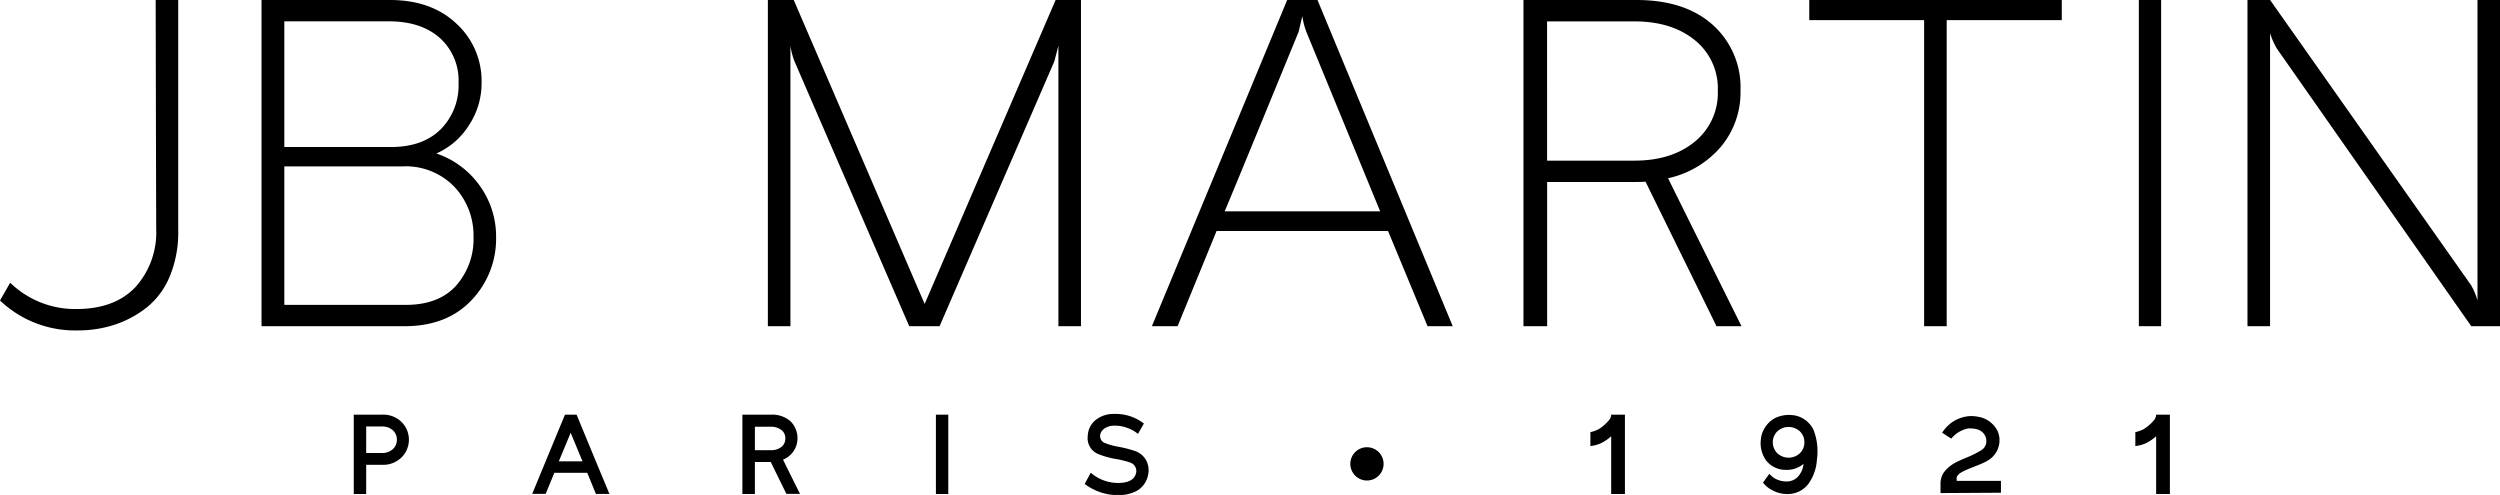 <svg xmlns="http://www.w3.org/2000/svg" viewBox="0 0 422.05 83.56"><title>Fichier 1</title><g><g><path d="M366.32 70v13.4h-2.32v-9.75a7.86 7.86 0 0 1-1.63 1.13 5.72 5.72 0 0 1-1.88.52v-2.35a5.23 5.23 0 0 0 1.4-.5 7 7 0 0 0 1.81-1.6 1.53 1.53 0 0 0 .3-.85zM327.6 83.24v-1.37a3.61 3.61 0 0 1 .4-1.87 4.88 4.88 0 0 1 1.22-1.32c.17-.13.34-.25.51-.36a6.42 6.42 0 0 1 .58-.32l.51-.25.59-.26.52-.22a16.33 16.33 0 0 0 2.56-1.27 1.8 1.8 0 0 0 .85-1.53 2 2 0 0 0-.81-1.62 2.45 2.45 0 0 0-1.1-.45 3.85 3.85 0 0 0-.68-.07 2.56 2.56 0 0 0-.5 0 4.94 4.94 0 0 0-2.84 1.72l-1.54-1a6.5 6.5 0 0 1 1.63-1.73 5.92 5.92 0 0 1 2.5-1.01 4.27 4.27 0 0 1 .77-.07 6.34 6.34 0 0 1 1.23.13 4.42 4.42 0 0 1 1.83.76 4.65 4.65 0 0 1 1.4 1.62 3.89 3.89 0 0 1 .28 2.18 4 4 0 0 1-1.88 2.79 7.82 7.82 0 0 1-1 .51q-.56.25-1.29.53l-1 .4-.51.22-.28.13-.31.16-.26.16a1.48 1.48 0 0 0-.3.23l-.18.2a.86.86 0 0 0-.18.33 1.12 1.12 0 0 0 0 .31v.28h7.48v2zM299.15 82.73a4.47 4.47 0 0 1-1.52-1.26l.53-.74q.33-.44.53-.74a6.72 6.72 0 0 0 .73.65 3.56 3.56 0 0 0 .92.44 3.87 3.87 0 0 0 1.35.2 2.55 2.55 0 0 0 1.85-.82 3.72 3.72 0 0 0 .93-2.14 4.46 4.46 0 0 1-3.12 1 4.18 4.18 0 0 1-3.16-1.54 5 5 0 0 1-.91-3.67 4.14 4.14 0 0 1 .44-1.51 5 5 0 0 1 1-1.35 4.22 4.22 0 0 1 1.62-.94 5.36 5.36 0 0 1 2.16-.24 4.33 4.33 0 0 1 2.18.77 4.45 4.45 0 0 1 1.47 1.71 10 10 0 0 1 .58 5.06 7.77 7.77 0 0 1-1.24 3.79 4.34 4.34 0 0 1-3.76 2 5.11 5.11 0 0 1-2.58-.67zm5.46-8.06a2.45 2.45 0 0 0-.77-1.86 2.81 2.81 0 0 0-3.78 0 2.61 2.61 0 0 0 0 3.72 2.8 2.8 0 0 0 3.78 0 2.45 2.45 0 0 0 .77-1.86zM274.32 70v13.4h-2.32v-9.75a7.86 7.86 0 0 1-1.63 1.13 5.72 5.72 0 0 1-1.88.52v-2.35a5.23 5.23 0 0 0 1.4-.5 7 7 0 0 0 1.81-1.6 1.53 1.53 0 0 0 .3-.85zM193.11 71.5l-1 1.75a5.65 5.65 0 0 0-1.78-1 5.84 5.84 0 0 0-2.12-.39 2.94 2.94 0 0 0-1.88.57 1.87 1.87 0 0 0-.53.73 1.29 1.29 0 0 0 0 .88 1.16 1.16 0 0 0 .64.71 10.72 10.72 0 0 0 2.39.67 21.2 21.2 0 0 1 2.76.71 3.42 3.42 0 0 1 1.91 1.59 3.61 3.61 0 0 1 .3 2.55 3.94 3.94 0 0 1-.73 1.58 3.71 3.71 0 0 1-1.3 1.09 6.65 6.65 0 0 1-3 .65 9.3 9.3 0 0 1-5.65-1.89l.51-.95.51-.95a7 7 0 0 0 4.66 1.73q2.59 0 3-1.69a1.5 1.5 0 0 0-.13-1 1.53 1.53 0 0 0-.8-.73 14.92 14.92 0 0 0-2.49-.62 14.43 14.43 0 0 1-2.86-.79 2.9 2.9 0 0 1-1.88-3.15 3.56 3.56 0 0 1 1.36-2.67 4.79 4.79 0 0 1 3.08-1 7.78 7.78 0 0 1 5.03 1.62zM160.09 70v13.4h-2.09v-13.4zM130.17 70a4.72 4.72 0 0 1 3.25 1.09 4 4 0 0 1 .55 5.08 4 4 0 0 1-1.78 1.43q.84 1.71 2.87 5.78h-2.3l-2.64-5.38h-2.68v5.4h-2.11v-13.4zm-2.73 6h2.64a2.79 2.79 0 0 0 1.85-.56 1.77 1.77 0 0 0 .65-1.42 1.73 1.73 0 0 0-.65-1.42 2.85 2.85 0 0 0-1.85-.56h-2.64zM97.34 70q2.4 5.83 5.54 13.38h-2.28l-.73-1.78-.73-1.78h-5.56l-.73 1.78-.73 1.77h-2.27q4.28-10.37 5.53-13.37zm-3 7.88h4l-2-4.82zM64.55 70a4.41 4.41 0 0 1 3.23 1.23 4.22 4.22 0 0 1 0 6 4.43 4.43 0 0 1-3.2 1.24h-2.76v4.93h-2.1v-13.4zm-2.73 6.47h2.64a2.58 2.58 0 0 0 1.83-.62 2.11 2.11 0 0 0 .71-1.6 2.08 2.08 0 0 0-.67-1.6 2.59 2.59 0 0 0-1.86-.65h-2.65z"/><circle cx="230.77" cy="78.31" r="2.81"/></g><g><path d="M383.24 0l33.91 48.12a11 11 0 0 1 1.1 2.61v-50.73h3.81v55.07h-4.86l-32.82-46.87a12.25 12.25 0 0 1-1.15-2.61v49.48h-3.81v-55.07zM364.84 0v55.07h-3.76v-55.07zM348.07 0v3.4h-19.43v51.67h-3.81v-51.67h-19.39v-3.4zM276.28 0q8.15 0 12.85 4.18a14.16 14.16 0 0 1 4.7 11.13 14.25 14.25 0 0 1-3.32 9.48 16.28 16.28 0 0 1-8.91 5.3q2.09 4.23 6.22 12.54t6.18 12.44h-4.23q-.47-1-5-10.21t-6.97-14.19q-.47.05-1.51.05h-15.1v24.35h-4v-55.07zm-15.1 27.12h14.73q6.32 0 10.21-3.21a10.57 10.57 0 0 0 3.88-8.6 10.43 10.43 0 0 0-3.89-8.54q-3.89-3.16-10.21-3.16h-14.72zM222.42 0l22.83 55.07h-4.25l-6.67-16.07h-28.95l-6.58 16.07h-4.34l22.84-55.07zm-3.19 5.38q-12.43 30.3-12.49 30.3h26.26l-12.46-30.3a12.4 12.4 0 0 1-.68-2.66zM133.44 0h.56l22.1 51.31 22.11-51.31h4.28v55.07h-3.81v-47.34l-.68 2.61-19.38 44.73h-5.12l-19.38-44.73a12.33 12.33 0 0 1-.68-2.61v47.34h-3.81v-55.07zM65.83 0q6.95 0 11.17 3.94a13.11 13.11 0 0 1 4.3 10.06 12.87 12.87 0 0 1-2.14 7.16 12.42 12.42 0 0 1-5.49 4.75 14.78 14.78 0 0 1 7.39 5.54 14.59 14.59 0 0 1 2.69 8.55 15 15 0 0 1-4.15 10.68q-4.15 4.39-11.31 4.39h-24.14v-55.07zm-17.83 24.82h18q5.38 0 8.41-3a10.52 10.52 0 0 0 3-7.81 9.63 9.63 0 0 0-3.11-7.56q-3.19-2.85-8.63-2.85h-17.67zm0 26.65h20.5q5.59 0 8.52-3.27a11.87 11.87 0 0 0 2.92-8.2 12 12 0 0 0-3.21-8.44 11.4 11.4 0 0 0-8.8-3.47h-19.93zM30.09 0v39a19.25 19.25 0 0 1-1.41 7.6 13.06 13.06 0 0 1-3.84 5.25 17.56 17.56 0 0 1-5.38 2.93 19.65 19.65 0 0 1-6.3 1 18.36 18.36 0 0 1-13.16-5.05l1.72-3a15.73 15.73 0 0 0 11.18 4.44q6.48 0 10-3.74a13.81 13.81 0 0 0 3.47-9.8q-.04-13.63-.09-38.63z"/></g></g></svg>